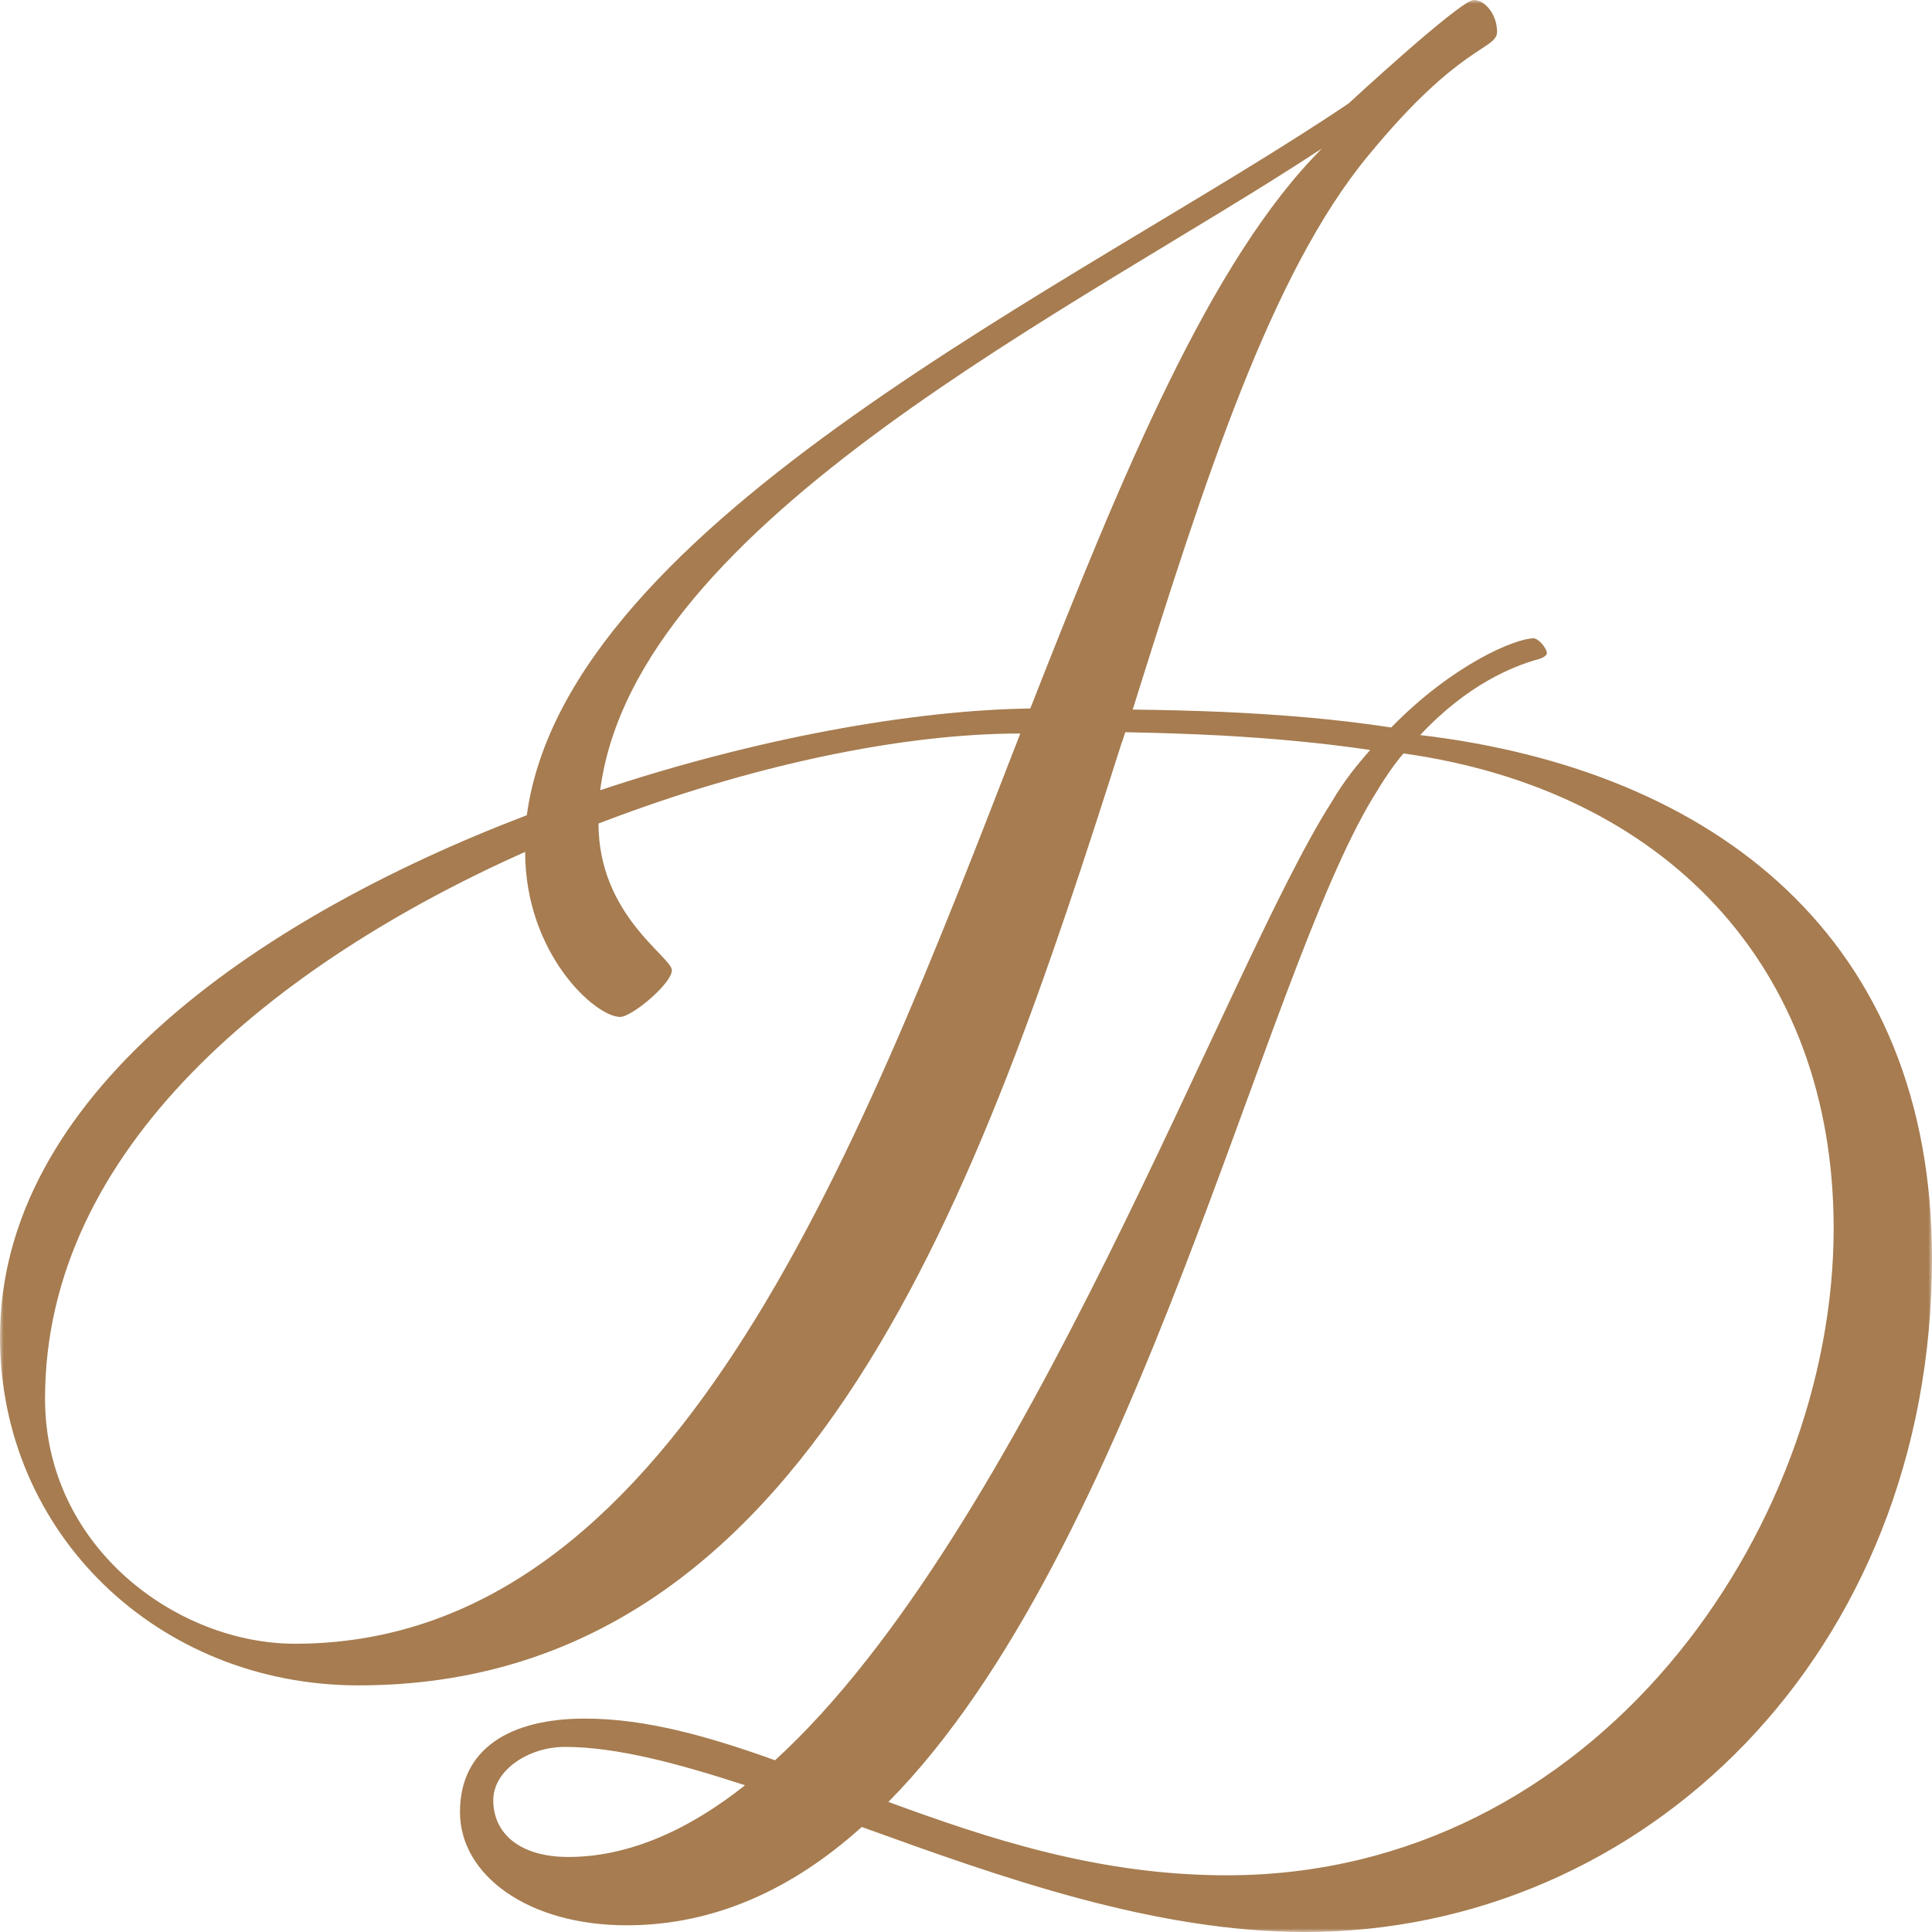 <?xml version="1.0" encoding="UTF-8"?>
<svg width="257px" height="257px" viewBox="0 0 257 257" version="1.1" xmlns="http://www.w3.org/2000/svg" xmlns:xlink="http://www.w3.org/1999/xlink">
    <title>Group 3</title>
    <defs>
        <polygon id="path-1" points="0 0 257 0 257 257 0 257"></polygon>
    </defs>
    <g id="Page-1" stroke="none" stroke-width="1" fill="none" fill-rule="evenodd">
        <g id="Group-3">
            <mask id="mask-2" fill="white">
                <use xlink:href="#path-1"></use>
            </mask>
            <g id="Clip-2"></g>
            <path d="M163.196,249.457 C146.117,249.457 131.489,244.575 118.178,239.699 C151.222,206.211 167.849,130.375 182.707,105.983 C184.037,103.761 185.367,101.769 186.698,100.222 C221.301,105.092 243.919,128.382 243.919,163.417 C243.919,203.55 212.199,249.457 163.196,249.457 M79.838,105.117 C84.491,69.191 143.927,40.802 175.864,19.739 C161,34.596 149.249,63.195 137.052,94.245 C121.31,94.468 100.463,98.236 79.838,105.117 M39.251,218.655 C23.508,218.655 5.99,205.791 5.99,186.052 C5.99,152.787 36.59,128.172 69.857,113.316 C69.857,126.848 79.169,135.276 82.499,135.276 C84.046,135.276 89.374,130.833 89.374,129.063 C89.374,127.294 79.615,121.75 79.615,109.547 C99.794,101.788 119.973,97.574 135.722,97.574 C113.544,154.786 89.151,218.655 39.251,218.655 M75.598,247.019 C69.169,247.019 65.617,243.913 65.617,239.476 C65.617,235.492 70.27,232.379 75.153,232.379 C82.028,232.379 90.233,234.594 99.107,237.478 C91.563,243.474 83.581,247.019 75.598,247.019 M188.919,97.778 C195.349,90.903 201.332,88.688 204.222,87.797 C205.33,87.574 205.769,87.135 205.769,86.912 C205.769,86.244 204.668,84.913 203.993,84.913 C201.619,84.913 193.299,88.338 185.062,96.772 C177.601,95.626 170.122,95.041 162.648,94.703 C158.651,94.531 154.666,94.436 150.675,94.391 C160.172,64.124 169.033,36.314 182.07,20.624 C194.267,5.773 199.143,6.652 199.143,4.214 C199.143,1.992 197.589,0 196.043,0 C194.267,0 179.409,13.749 179.409,13.749 C143.927,37.695 75.401,69.191 70.079,108.44 C33.483,122.412 0,146.135 0,177.847 C0,204.015 21.07,224.193 47.679,224.193 C107.999,224.193 130.4,157.892 149.249,98.682 C149.255,98.682 149.262,98.682 149.268,98.682 L149.682,97.402 C153.959,97.479 158.231,97.619 162.496,97.841 C169.122,98.211 175.743,98.796 182.267,99.764 C180.491,101.769 178.715,103.984 177.162,106.645 C162.973,128.821 136.358,203.773 103.098,234.155 C94.447,231.049 86.019,228.611 77.814,228.611 C67.839,228.611 61.187,232.608 61.187,241.036 C61.187,249.457 70.27,256.109 83.358,256.109 C95.115,256.109 105.536,251.233 114.632,243.028 C133.036,249.68 153.437,257 173.616,257 C218.634,257 257,219.96 257,167.402 C257,124.83 228.17,102.437 188.919,97.778" id="Fill-1" fill="#A67C50" mask="url(#mask-2)"></path>
        </g>
    </g>
</svg>